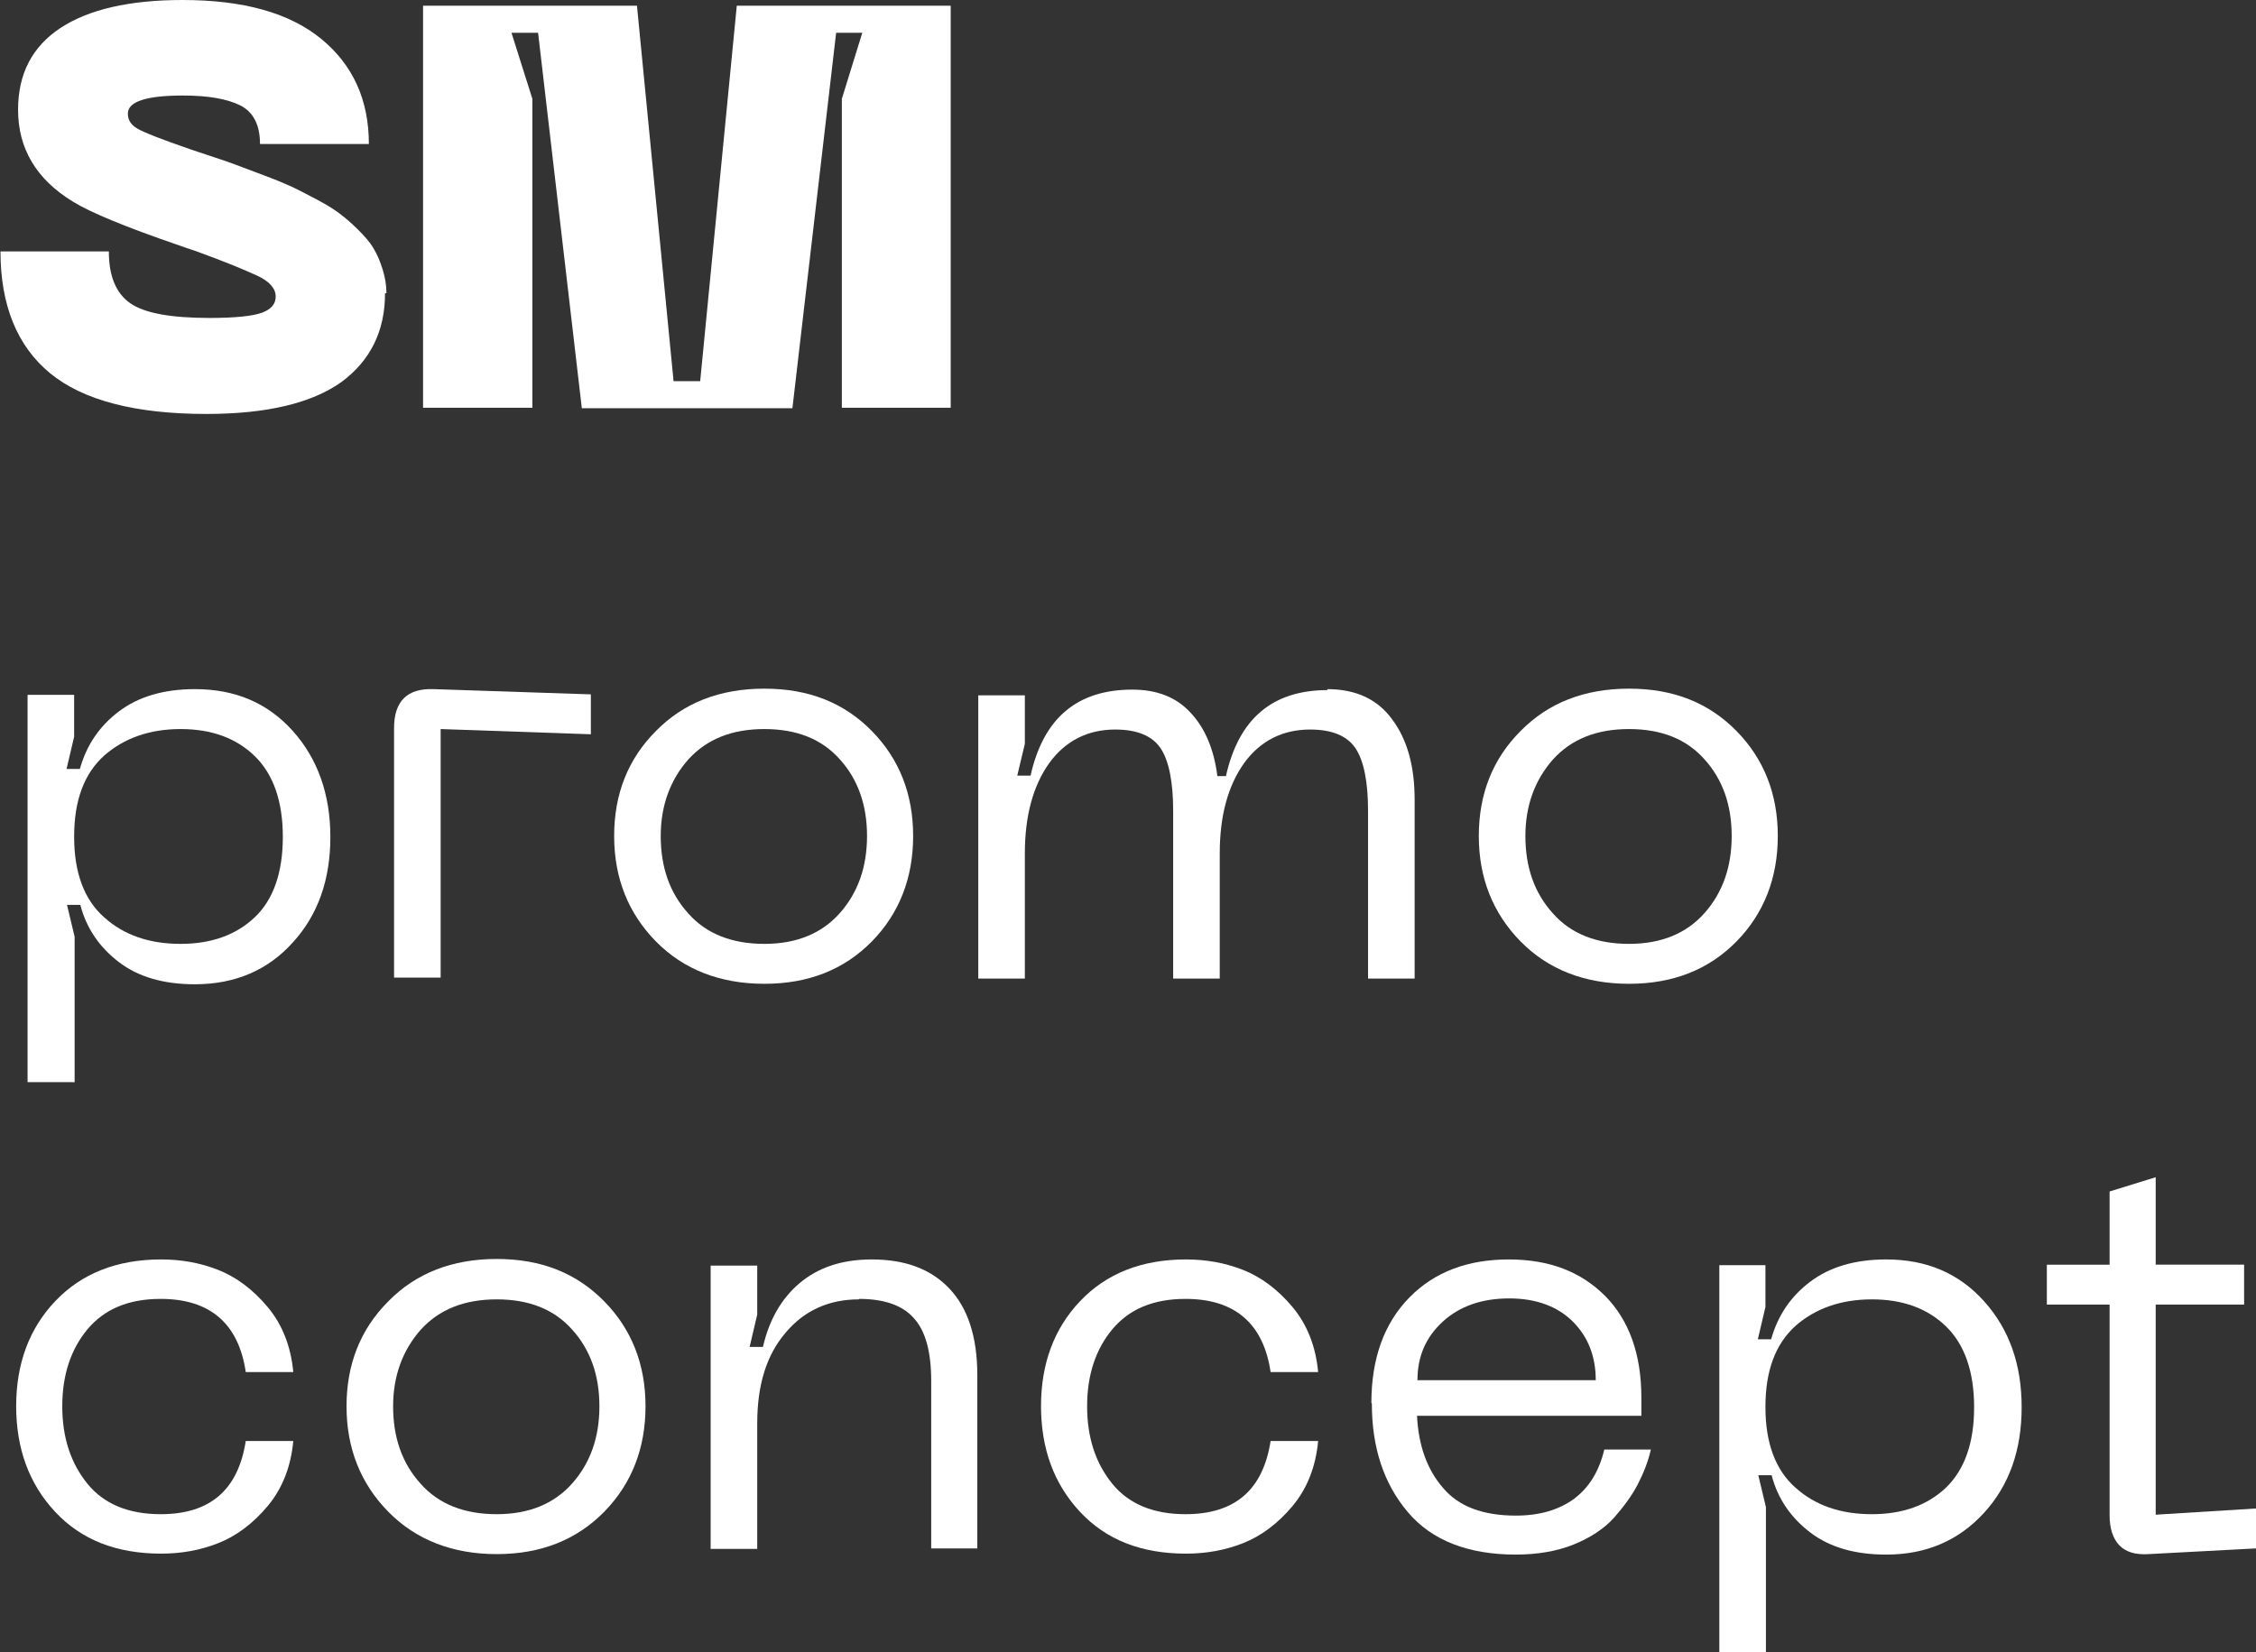 <?xml version="1.0" encoding="UTF-8"?> <svg xmlns="http://www.w3.org/2000/svg" id="Layer_2" data-name="Layer 2" viewBox="0 0 47.46 34.76"><rect x="0" y="0" width="47.46" height="34.76" fill="#333333" stroke="none"/> <defs> <style> .cls-1 { fill: #fff; } </style> </defs> <g id="Layer_1-2" data-name="Layer 1"> <g> <path class="cls-1" d="M8.1,6.17c0,.8-.31,1.42-.92,1.87-.62,.44-1.56,.67-2.84,.67-1.5,0-2.6-.29-3.29-.86s-1.04-1.43-1.04-2.56H2.29c0,.52,.15,.88,.45,1.09s.86,.31,1.67,.31c.54,0,.91-.04,1.1-.11,.19-.07,.29-.18,.29-.34,0-.17-.13-.32-.39-.44s-.69-.3-1.3-.52c-.15-.05-.27-.09-.35-.12-1.11-.38-1.86-.69-2.23-.92-.77-.47-1.15-1.12-1.15-1.93C.38,1.55,.68,.98,1.27,.59c.59-.39,1.45-.59,2.57-.59,1.28,0,2.25,.27,2.92,.82s1,1.29,1,2.21h-2.29c0-.4-.14-.67-.41-.81-.28-.14-.68-.21-1.21-.21-.78,0-1.16,.13-1.16,.38,0,.13,.06,.23,.19,.31s.51,.23,1.15,.45c.07,.02,.23,.08,.48,.16s.43,.15,.54,.19,.29,.11,.53,.2,.43,.17,.56,.23c.13,.06,.3,.15,.51,.26,.21,.11,.37,.21,.49,.3s.25,.2,.39,.34,.25,.26,.33,.4c.08,.13,.14,.28,.19,.44,.05,.16,.08,.33,.08,.5Z"></path> <path class="cls-1" d="M8.9,8.58V.12h4.5l.77,7.9h.56L15.5,.12h4.5V8.58h-2.29V2.08l.43-1.39h-.55l-.92,7.9h-4.43l-.92-7.9h-.56l.44,1.39v6.5h-2.29Z"></path> <path class="cls-1" d="M.58,14.62h.98v.88l-.16,.68h.28c.14-.5,.41-.9,.82-1.21,.41-.31,.94-.47,1.6-.47,.85,0,1.53,.29,2.06,.88,.52,.58,.79,1.33,.79,2.23s-.26,1.64-.79,2.22c-.52,.58-1.21,.88-2.06,.88-.65,0-1.18-.15-1.59-.46s-.69-.71-.82-1.21h-.28l.16,.67v3.06H.58V14.62Zm.98,2.99c0,.75,.21,1.32,.63,1.69,.42,.38,.96,.56,1.61,.56s1.17-.19,1.56-.56,.59-.94,.59-1.69-.2-1.32-.59-1.7-.91-.57-1.56-.57-1.19,.19-1.61,.56c-.42,.38-.63,.94-.63,1.7Z"></path> <path class="cls-1" d="M8.29,20.58v-5.26c0-.57,.28-.84,.83-.82l3.31,.11v.84l-3.16-.11v5.23h-.98Z"></path> <path class="cls-1" d="M12.92,17.59c0-.88,.29-1.62,.88-2.21,.58-.59,1.34-.89,2.28-.89s1.68,.3,2.26,.89c.58,.59,.87,1.33,.87,2.21s-.29,1.63-.87,2.22c-.58,.59-1.33,.89-2.26,.89s-1.7-.3-2.28-.89c-.58-.59-.88-1.33-.88-2.22Zm.98,0c0,.66,.19,1.2,.58,1.63,.38,.43,.92,.64,1.6,.64s1.21-.22,1.59-.65c.38-.43,.57-.97,.57-1.62s-.19-1.19-.57-1.61c-.38-.43-.91-.64-1.59-.64s-1.21,.21-1.6,.64c-.38,.43-.58,.97-.58,1.61Z"></path> <path class="cls-1" d="M27.92,14.5c.6,0,1.06,.21,1.37,.64,.32,.43,.47,.99,.47,1.69v3.76h-.98v-3.53c0-.61-.09-1.05-.26-1.31-.18-.27-.5-.4-.96-.4-.58,0-1.05,.24-1.39,.71-.34,.48-.51,1.11-.51,1.9v2.63h-.98v-3.53c0-.61-.09-1.05-.26-1.31-.18-.27-.5-.4-.96-.4-.58,0-1.05,.24-1.39,.71-.34,.48-.51,1.11-.51,1.9v2.63h-.98v-5.96h.98v1.02l-.16,.67h.28c.27-1.21,.98-1.81,2.14-1.81,.52,0,.93,.16,1.23,.49,.3,.32,.49,.77,.56,1.33h.18c.27-1.21,.98-1.81,2.14-1.81Z"></path> <path class="cls-1" d="M31.11,17.59c0-.88,.29-1.62,.88-2.21,.58-.59,1.34-.89,2.28-.89s1.68,.3,2.26,.89c.58,.59,.87,1.33,.87,2.21s-.29,1.63-.87,2.22c-.58,.59-1.33,.89-2.26,.89s-1.7-.3-2.28-.89c-.58-.59-.88-1.33-.88-2.22Zm.98,0c0,.66,.19,1.2,.58,1.63,.38,.43,.92,.64,1.6,.64s1.21-.22,1.59-.65c.38-.43,.57-.97,.57-1.62s-.19-1.19-.57-1.61c-.38-.43-.91-.64-1.59-.64s-1.21,.21-1.6,.64c-.38,.43-.58,.97-.58,1.61Z"></path> <path class="cls-1" d="M.34,29.59c0-.89,.27-1.63,.82-2.21s1.29-.88,2.23-.88c.42,0,.82,.07,1.2,.22,.38,.15,.73,.41,1.04,.78,.31,.37,.49,.83,.54,1.37h-1c-.15-1.02-.75-1.54-1.79-1.54-.67,0-1.18,.21-1.54,.64-.35,.42-.53,.96-.53,1.62s.18,1.2,.53,1.63c.35,.43,.87,.64,1.54,.64,1.04,0,1.63-.51,1.79-1.54h1c-.05,.54-.23,1-.54,1.37-.31,.37-.66,.63-1.04,.78-.38,.15-.78,.22-1.2,.22-.94,0-1.68-.29-2.23-.88s-.82-1.33-.82-2.23Z"></path> <path class="cls-1" d="M7.29,29.59c0-.88,.29-1.62,.88-2.21,.58-.59,1.34-.89,2.28-.89s1.68,.3,2.26,.89c.58,.59,.87,1.33,.87,2.21s-.29,1.63-.87,2.22c-.58,.59-1.33,.89-2.26,.89s-1.7-.3-2.28-.89c-.58-.59-.88-1.33-.88-2.22Zm.98,0c0,.66,.19,1.2,.58,1.63,.38,.43,.92,.64,1.6,.64s1.21-.22,1.59-.65c.38-.43,.57-.97,.57-1.62s-.19-1.19-.57-1.61c-.38-.43-.91-.64-1.59-.64s-1.21,.21-1.6,.64c-.38,.43-.58,.97-.58,1.61Z"></path> <path class="cls-1" d="M18.07,27.34c-.64,0-1.16,.24-1.55,.71-.4,.47-.59,1.1-.59,1.9v2.64h-.98v-5.96h.98v1.03l-.16,.68h.28c.13-.56,.38-1.01,.77-1.34s.89-.5,1.52-.5c.7,0,1.24,.2,1.63,.61,.39,.41,.59,1.02,.59,1.82v3.65h-.97v-3.52c0-.62-.12-1.06-.37-1.33-.24-.27-.63-.4-1.15-.4Z"></path> <path class="cls-1" d="M21.9,29.59c0-.89,.27-1.63,.82-2.21s1.29-.88,2.23-.88c.42,0,.82,.07,1.2,.22,.38,.15,.73,.41,1.04,.78,.31,.37,.49,.83,.54,1.37h-1c-.15-1.02-.75-1.54-1.79-1.54-.67,0-1.18,.21-1.54,.64-.35,.42-.53,.96-.53,1.62s.18,1.2,.53,1.63c.35,.43,.87,.64,1.54,.64,1.04,0,1.63-.51,1.79-1.54h1c-.05,.54-.23,1-.54,1.37-.31,.37-.66,.63-1.04,.78-.38,.15-.78,.22-1.2,.22-.94,0-1.68-.29-2.23-.88s-.82-1.33-.82-2.23Z"></path> <path class="cls-1" d="M28.85,29.52c0-.94,.27-1.68,.8-2.22,.53-.54,1.23-.8,2.09-.8s1.52,.26,2.03,.77c.5,.51,.76,1.22,.76,2.14v.38h-4.72c.03,.62,.21,1.13,.55,1.52,.33,.39,.84,.58,1.53,.58,.5,0,.9-.12,1.22-.35,.32-.24,.53-.58,.64-1.04h.98c-.06,.26-.16,.51-.28,.74-.12,.23-.29,.46-.5,.7-.21,.23-.5,.42-.85,.56s-.76,.21-1.21,.21c-1.01,0-1.77-.3-2.27-.89-.51-.6-.76-1.36-.76-2.29Zm.96-.48h3.76c0-.5-.16-.91-.48-1.23-.32-.32-.77-.49-1.34-.49s-1.04,.16-1.4,.49-.53,.74-.53,1.22Z"></path> <path class="cls-1" d="M36.16,26.62h.98v.88l-.16,.68h.28c.14-.5,.41-.9,.82-1.21,.41-.31,.94-.47,1.6-.47,.85,0,1.53,.29,2.06,.88s.79,1.33,.79,2.23-.26,1.64-.79,2.22-1.21,.88-2.06,.88c-.65,0-1.18-.15-1.59-.46s-.69-.71-.82-1.21h-.28l.16,.67v3.06h-.98v-8.15Zm.98,2.99c0,.75,.21,1.32,.63,1.69,.42,.38,.96,.56,1.61,.56s1.17-.19,1.56-.56c.39-.38,.59-.94,.59-1.69s-.2-1.32-.59-1.7c-.39-.38-.91-.57-1.56-.57s-1.19,.19-1.61,.56c-.42,.38-.63,.94-.63,1.7Z"></path> <path class="cls-1" d="M45.36,31.87l2.1-.13v.84l-2.26,.12c-.28,.02-.49-.05-.62-.19-.13-.14-.2-.35-.2-.63v-4.43h-1.32v-.84h1.32v-1.54l.97-.3v1.84h1.86v.84h-1.86v4.42Z"></path> </g> </g> </svg> 